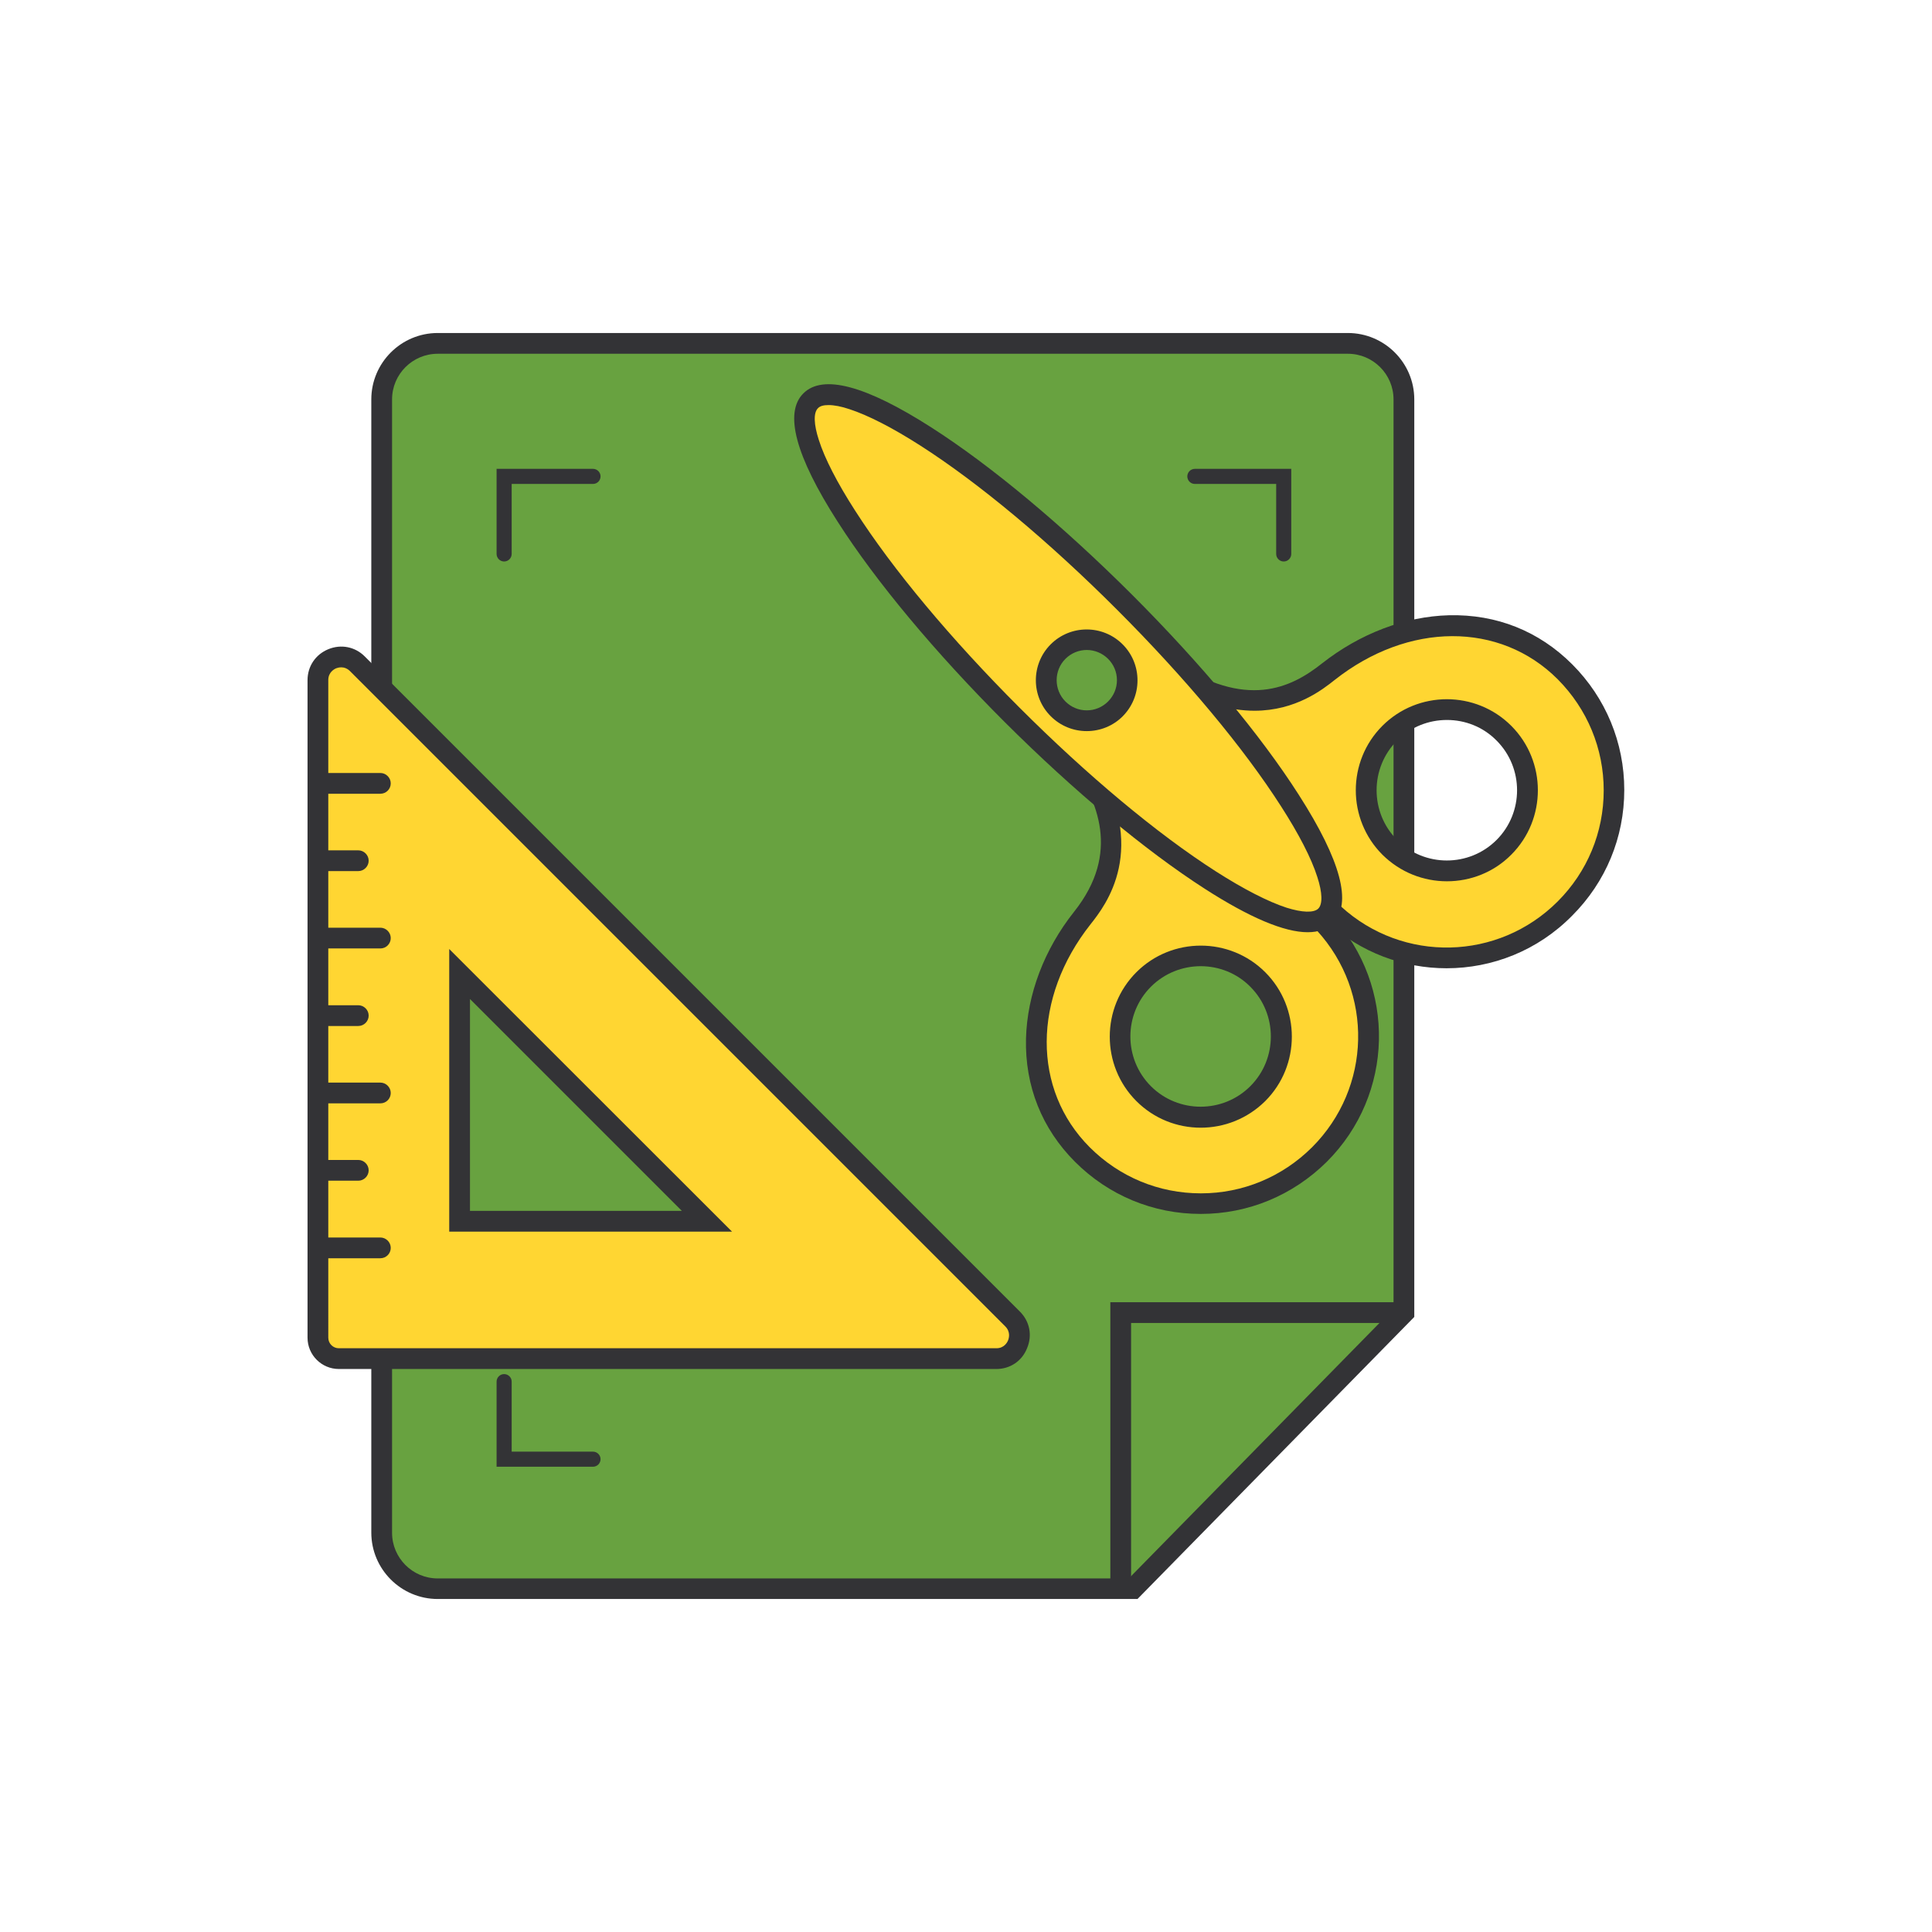 <?xml version="1.0" encoding="utf-8"?>
<!-- Uploaded to: SVG Repo, www.svgrepo.com, Generator: SVG Repo Mixer Tools -->
<svg width="800px" height="800px" viewBox="0 0 1024 1024" class="icon"  version="1.1" xmlns="http://www.w3.org/2000/svg"><path d="M600.6 842H232c-16.4 0-29.7-13.3-29.7-29.7V211.7c0-16.4 13.3-29.7 29.7-29.7h482.4c16.4 0 29.7 13.3 29.7 29.7v484L600.6 842z" fill="#68A240" /><path d="M602.9 847.5H232c-19.4 0-35.2-15.8-35.2-35.2V211.7c0-19.4 15.8-35.2 35.2-35.2h482.4c19.4 0 35.2 15.8 35.2 35.2V698L602.9 847.5zM232 187.5c-13.3 0-24.2 10.8-24.2 24.2v600.7c0 13.3 10.8 24.2 24.2 24.2h366.3l140.3-143V211.7c0-13.3-10.8-24.2-24.2-24.2H232z" fill="#333336" /><path d="M314.3 777.4h-51.1v-45.1c0-2.2 1.8-4 4-4s4 1.8 4 4v37.1h43.1c2.2 0 4 1.8 4 4s-1.8 4-4 4zM599.5 842h-11V690.2h155.6v11H599.5z" fill="#333336" /><path d="M168.5 360.5V709c0 6.1 5 11.1 11.1 11.1h348.5c10.9 0 16.4-13.2 8.7-20.9L189.4 351.8c-7.7-7.7-20.9-2.2-20.9 8.7z m75.1 155.7l131.1 131.1H243.6V516.2z" fill="#FFD632" /><path d="M528.1 725.6H179.6c-9.1 0-16.6-7.4-16.6-16.6V360.5c0-7.3 4.2-13.6 11-16.4 6.8-2.8 14.2-1.3 19.3 3.8l347.3 347.3c5.2 5.2 6.6 12.6 3.8 19.3-2.7 6.9-9 11.1-16.3 11.1zM180.9 353.7c-1.2 0-2.2 0.3-2.7 0.5-1 0.4-4.2 2.1-4.2 6.2V709c0 3.1 2.5 5.6 5.6 5.6h348.5c4.2 0 5.8-3.2 6.2-4.2 0.4-1 1.5-4.4-1.5-7.4L185.5 355.7c-1.5-1.5-3.2-2-4.6-2zM388 652.8H238.1V503L388 652.8z m-138.9-11h112.3L249.1 529.5v112.3z" fill="#333336" /><path d="M201.6 420.7h-30.5c-3 0-5.5-2.5-5.5-5.5s2.5-5.5 5.5-5.5h30.5c3 0 5.5 2.5 5.5 5.5s-2.4 5.5-5.5 5.5zM189.9 461.7h-18.8c-3 0-5.5-2.5-5.5-5.5s2.5-5.5 5.5-5.5h18.8c3 0 5.5 2.5 5.5 5.5s-2.5 5.5-5.5 5.5zM201.6 502.7h-30.5c-3 0-5.5-2.5-5.5-5.5s2.5-5.5 5.5-5.5h30.5c3 0 5.5 2.5 5.5 5.5s-2.4 5.5-5.5 5.5zM189.9 543.8h-18.8c-3 0-5.5-2.5-5.5-5.5s2.5-5.5 5.5-5.5h18.8c3 0 5.5 2.5 5.5 5.5s-2.5 5.5-5.5 5.5zM201.6 584.8h-30.5c-3 0-5.5-2.5-5.5-5.5s2.5-5.5 5.5-5.5h30.5c3 0 5.5 2.5 5.5 5.5s-2.4 5.5-5.5 5.5zM189.9 625.8h-18.8c-3 0-5.5-2.5-5.5-5.5s2.5-5.5 5.5-5.5h18.8c3 0 5.5 2.5 5.5 5.5s-2.5 5.5-5.5 5.5z" fill="#333336" /><path d="M201.6 666.9h-30.5c-3 0-5.5-2.5-5.5-5.5s2.5-5.5 5.5-5.5h30.5c3 0 5.5 2.5 5.5 5.5s-2.4 5.5-5.5 5.5z" fill="#333336" /><path d="M572.5 401.1c28 41.9 14.4 68.6 1.2 85.4-30.4 38.4-34.7 90.8 0 125.5s90.8 34.7 125.5 0c33.7-33.7 34.6-87.8 2.7-122.6L593 380.5l-20.5 20.6z m94.1 178.6c-16.7 16.7-43.8 16.7-60.5 0-16.7-16.7-16.7-43.8 0-60.5s43.8-16.7 60.5 0c16.8 16.6 16.8 43.7 0 60.5z" fill="#FFD632" /><path d="M636.4 643.4c-25.2 0-48.8-9.8-66.6-27.6-17.6-17.6-26.6-40.2-26-65.3 0.6-23.3 9.6-47.3 25.6-67.4 24.7-31.2 12.2-58.6-1.4-78.9l-2.5-3.8 27.7-27.7 112.9 112.9c34.1 37.3 32.9 94.5-2.9 130.2-18 17.8-41.6 27.6-66.8 27.6z m-56.9-241.6c30 48.2 6.4 78.1-1.5 88.1-30.8 39-31 87.6-0.4 118.2 15.7 15.7 36.6 24.4 58.9 24.4 22.2 0 43.1-8.7 58.9-24.4 31.6-31.6 32.7-82 2.6-114.9L593 388.3l-13.5 13.5z m56.9 195.9c-12.4 0-24.7-4.7-34.1-14.1-18.8-18.8-18.8-49.5 0-68.3 18.8-18.8 49.5-18.8 68.3 0 18.8 18.8 18.8 49.5 0 68.3-9.5 9.4-21.8 14.1-34.2 14.1z m0-85.6c-9.5 0-19.1 3.6-26.4 10.9-14.5 14.5-14.5 38.2 0 52.7s38.2 14.5 52.7 0 14.5-38.2 0-52.7c-7.2-7.3-16.8-10.9-26.3-10.9z" fill="#333336" /><path d="M598 375.5l108.8 108.8c34.8 31.9 88.9 31 122.6-2.7 34.7-34.7 34.7-90.8 0-125.5s-87-30.4-125.5 0c-16.7 13.2-43.5 26.8-85.4-1.2L598 375.5z m138.7 73.6c-16.7-16.7-16.7-43.8 0-60.5s43.8-16.7 60.5 0c16.7 16.7 16.7 43.8 0 60.5s-43.8 16.7-60.5 0z" fill="#FFD632" /><path d="M766.7 513.2c-22.7 0-45.5-8.2-63.6-24.8l-0.2-0.2-112.7-112.7 27.7-27.7 3.8 2.5c38.8 25.9 62.5 14.4 78.9 1.4 20.2-15.9 44.1-25 67.4-25.6 25.2-0.6 47.7 8.4 65.3 26 17.8 17.8 27.6 41.5 27.6 66.6 0 25.2-9.8 48.8-27.6 66.6-18.3 18.6-42.4 27.9-66.6 27.9z m-56-32.8c32.9 30.1 83.4 28.9 114.9-2.6 15.7-15.7 24.4-36.6 24.4-58.9 0-22.2-8.7-43.1-24.4-58.9-30.6-30.6-79.2-30.4-118.2 0.4-6.3 5-20.6 16.3-42.5 16.3-12.7 0-27.9-3.8-45.5-14.8l-13.6 13.6 104.9 104.9z m56.2-13.3c-12.4 0-24.7-4.7-34.2-14.1-18.8-18.8-18.8-49.5 0-68.3 18.8-18.8 49.5-18.8 68.3 0 18.8 18.8 18.8 49.5 0 68.3-9.3 9.4-21.7 14.1-34.1 14.1z m0-85.5c-9.6 0-19.1 3.6-26.4 10.9-14.5 14.5-14.5 38.2 0 52.7s38.2 14.5 52.7 0 14.5-38.2 0-52.7c-7.2-7.3-16.7-10.9-26.3-10.9z" fill="#333336" /><path d="M536.246 378.736a193 42.2 44.999 1 0 59.679-59.681 193 42.2 44.999 1 0-59.679 59.681Z" fill="#FFD632" /><path d="M693.1 494.1c-12.4 0-30.7-7.7-54.5-23-31.7-20.4-69.4-51.8-106.2-88.5-36.7-36.7-68.2-74.4-88.5-106.2-22.3-34.8-28.4-57.7-18.1-67.9 10.3-10.3 33.1-4.2 67.9 18.1 31.7 20.3 69.4 51.8 106.2 88.5 36.7 36.7 68.2 74.4 88.5 106.2 22.3 34.8 28.4 57.7 18.1 67.9-3.3 3.3-7.7 4.9-13.4 4.9z m-254-279.4c-2.6 0-4.5 0.5-5.6 1.7-2.4 2.4-2.2 8.5 0.5 16.8 3.1 9.8 9.8 22.8 19.2 37.4 19.9 31.1 50.8 68.1 87 104.3s73.2 67.1 104.3 87c14.7 9.4 27.6 16 37.4 19.2 8.3 2.6 14.4 2.8 16.8 0.5 2.4-2.4 2.2-8.5-0.5-16.8-3.1-9.8-9.8-22.8-19.2-37.4-19.9-31.1-50.8-68.1-87-104.3s-73.2-67.1-104.3-87c-14.7-9.4-27.6-16-37.4-19.2-4.4-1.5-8.2-2.2-11.2-2.2z" fill="#333336" /><path d="M560.791 375.716a21.5 21.5 0 1 0 30.405-30.406 21.5 21.5 0 1 0-30.405 30.406Z" fill="#68A240" /><path d="M576 387.5c-7.2 0-14-2.8-19.1-7.9-10.5-10.5-10.5-27.6 0-38.1s27.6-10.5 38.1 0c5.1 5.1 7.9 11.9 7.9 19.1 0 7.2-2.8 14-7.9 19.1-5 5-11.8 7.8-19 7.8z m0-43c-4.1 0-8.2 1.6-11.3 4.7-6.2 6.2-6.2 16.4 0 22.6 3 3 7 4.7 11.3 4.7 4.3 0 8.3-1.7 11.3-4.7s4.7-7 4.7-11.3c0-4.3-1.7-8.3-4.7-11.3-3.1-3.1-7.2-4.7-11.3-4.7z" fill="#333336" /><path d="M267.2 297.6c-2.2 0-4-1.8-4-4v-45.1h51.1c2.2 0 4 1.8 4 4s-1.8 4-4 4h-43.1v37.1c0 2.2-1.8 4-4 4zM680.4 297.6c-2.2 0-4-1.8-4-4v-37.1h-43.1c-2.2 0-4-1.8-4-4s1.8-4 4-4h51.1v45.1c0 2.2-1.8 4-4 4z" fill="#333336" /></svg>